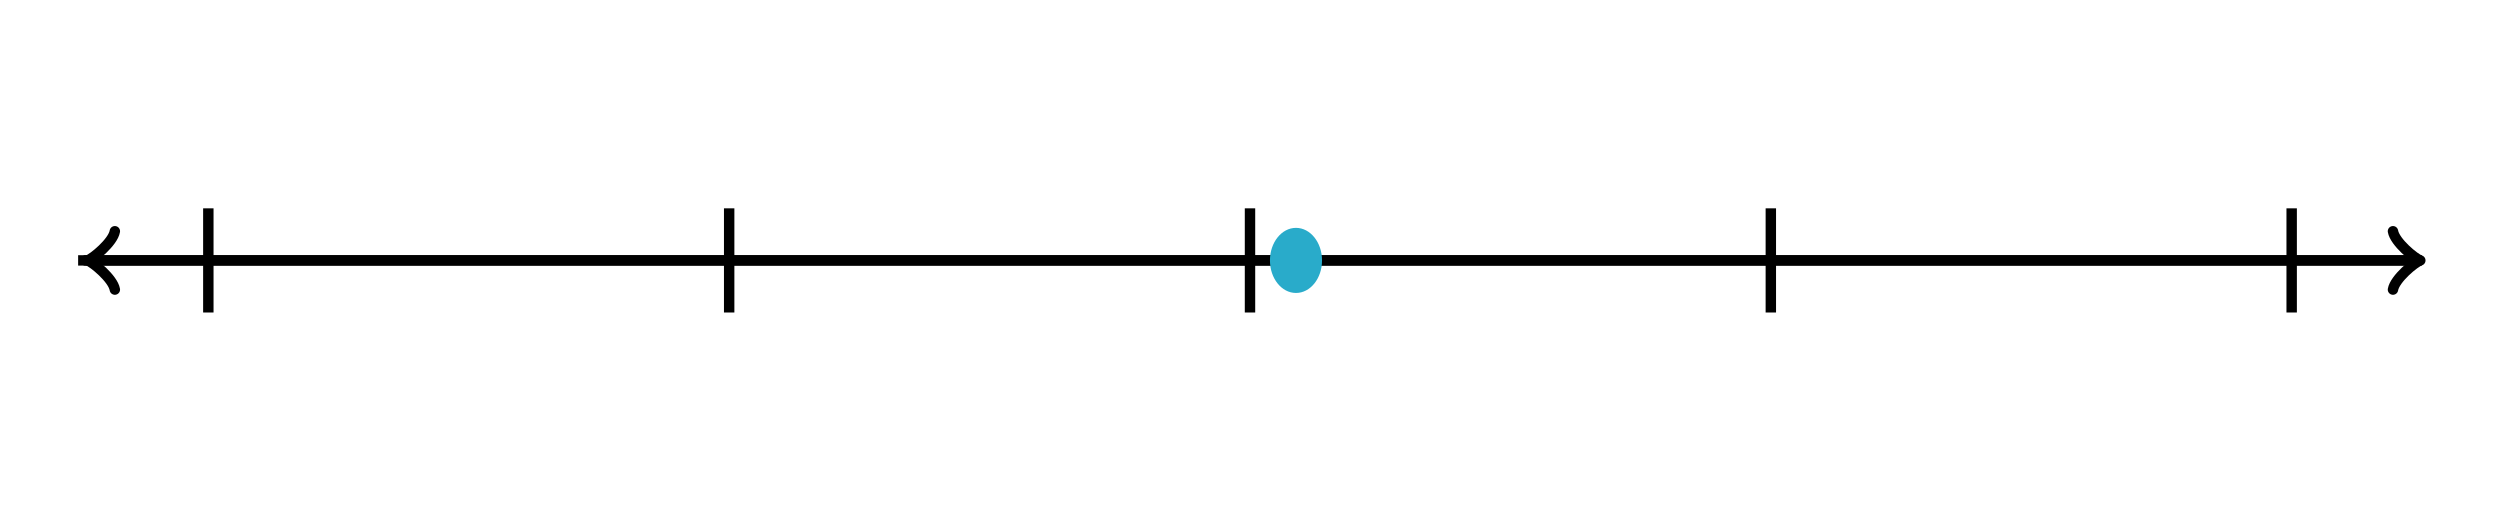 <svg xmlns="http://www.w3.org/2000/svg" version="1.1" width="480" height="100" viewBox="0 0 480 100"><defs/><path fill="none" stroke="#000000" d="M 459.45,55.6 C 459.8,53.5 463.65,50.35 464.7,50 C 463.65,49.65 459.8,46.5 459.45,44.4" transform="" style="stroke-width: 2px;stroke-linejoin: round;stroke-linecap: round" stroke-width="2" stroke-linejoin="round" stroke-linecap="round"/><path fill="none" stroke="#000000" d="M 15,50 S 15,50 463.95,50" style="stroke-width: 2px" stroke-width="2"/><path fill="none" stroke="#000000" d="M 11.55,55.6 C 11.9,53.5 15.75,50.35 16.8,50 C 15.75,49.65 11.9,46.5 11.55,44.4" transform="rotate(180 16.8 50)" style="stroke-width: 2px;stroke-linejoin: round;stroke-linecap: round" stroke-width="2" stroke-linejoin="round" stroke-linecap="round"/><path fill="none" stroke="#000000" d="M 465,50 S 465,50 16.05,50" style="stroke-width: 2px" stroke-width="2"/><path fill="none" stroke="#000000" d="M 40,60 L 40,40" style="stroke-width: 2px" stroke-width="2"/><path fill="none" stroke="#000000" d="M 140,60 L 140,40" style="stroke-width: 2px" stroke-width="2"/><path fill="none" stroke="#000000" d="M 240,60 L 240,40" style="stroke-width: 2px" stroke-width="2"/><path fill="none" stroke="#000000" d="M 340,60 L 340,40" style="stroke-width: 2px" stroke-width="2"/><path fill="none" stroke="#000000" d="M 440,60 L 440,40" style="stroke-width: 2px" stroke-width="2"/><ellipse cx="248.83" cy="50" rx="5" ry="6.25" fill="#29abca" stroke="none" style="stroke-width: 2px" stroke-width="2"/></svg>